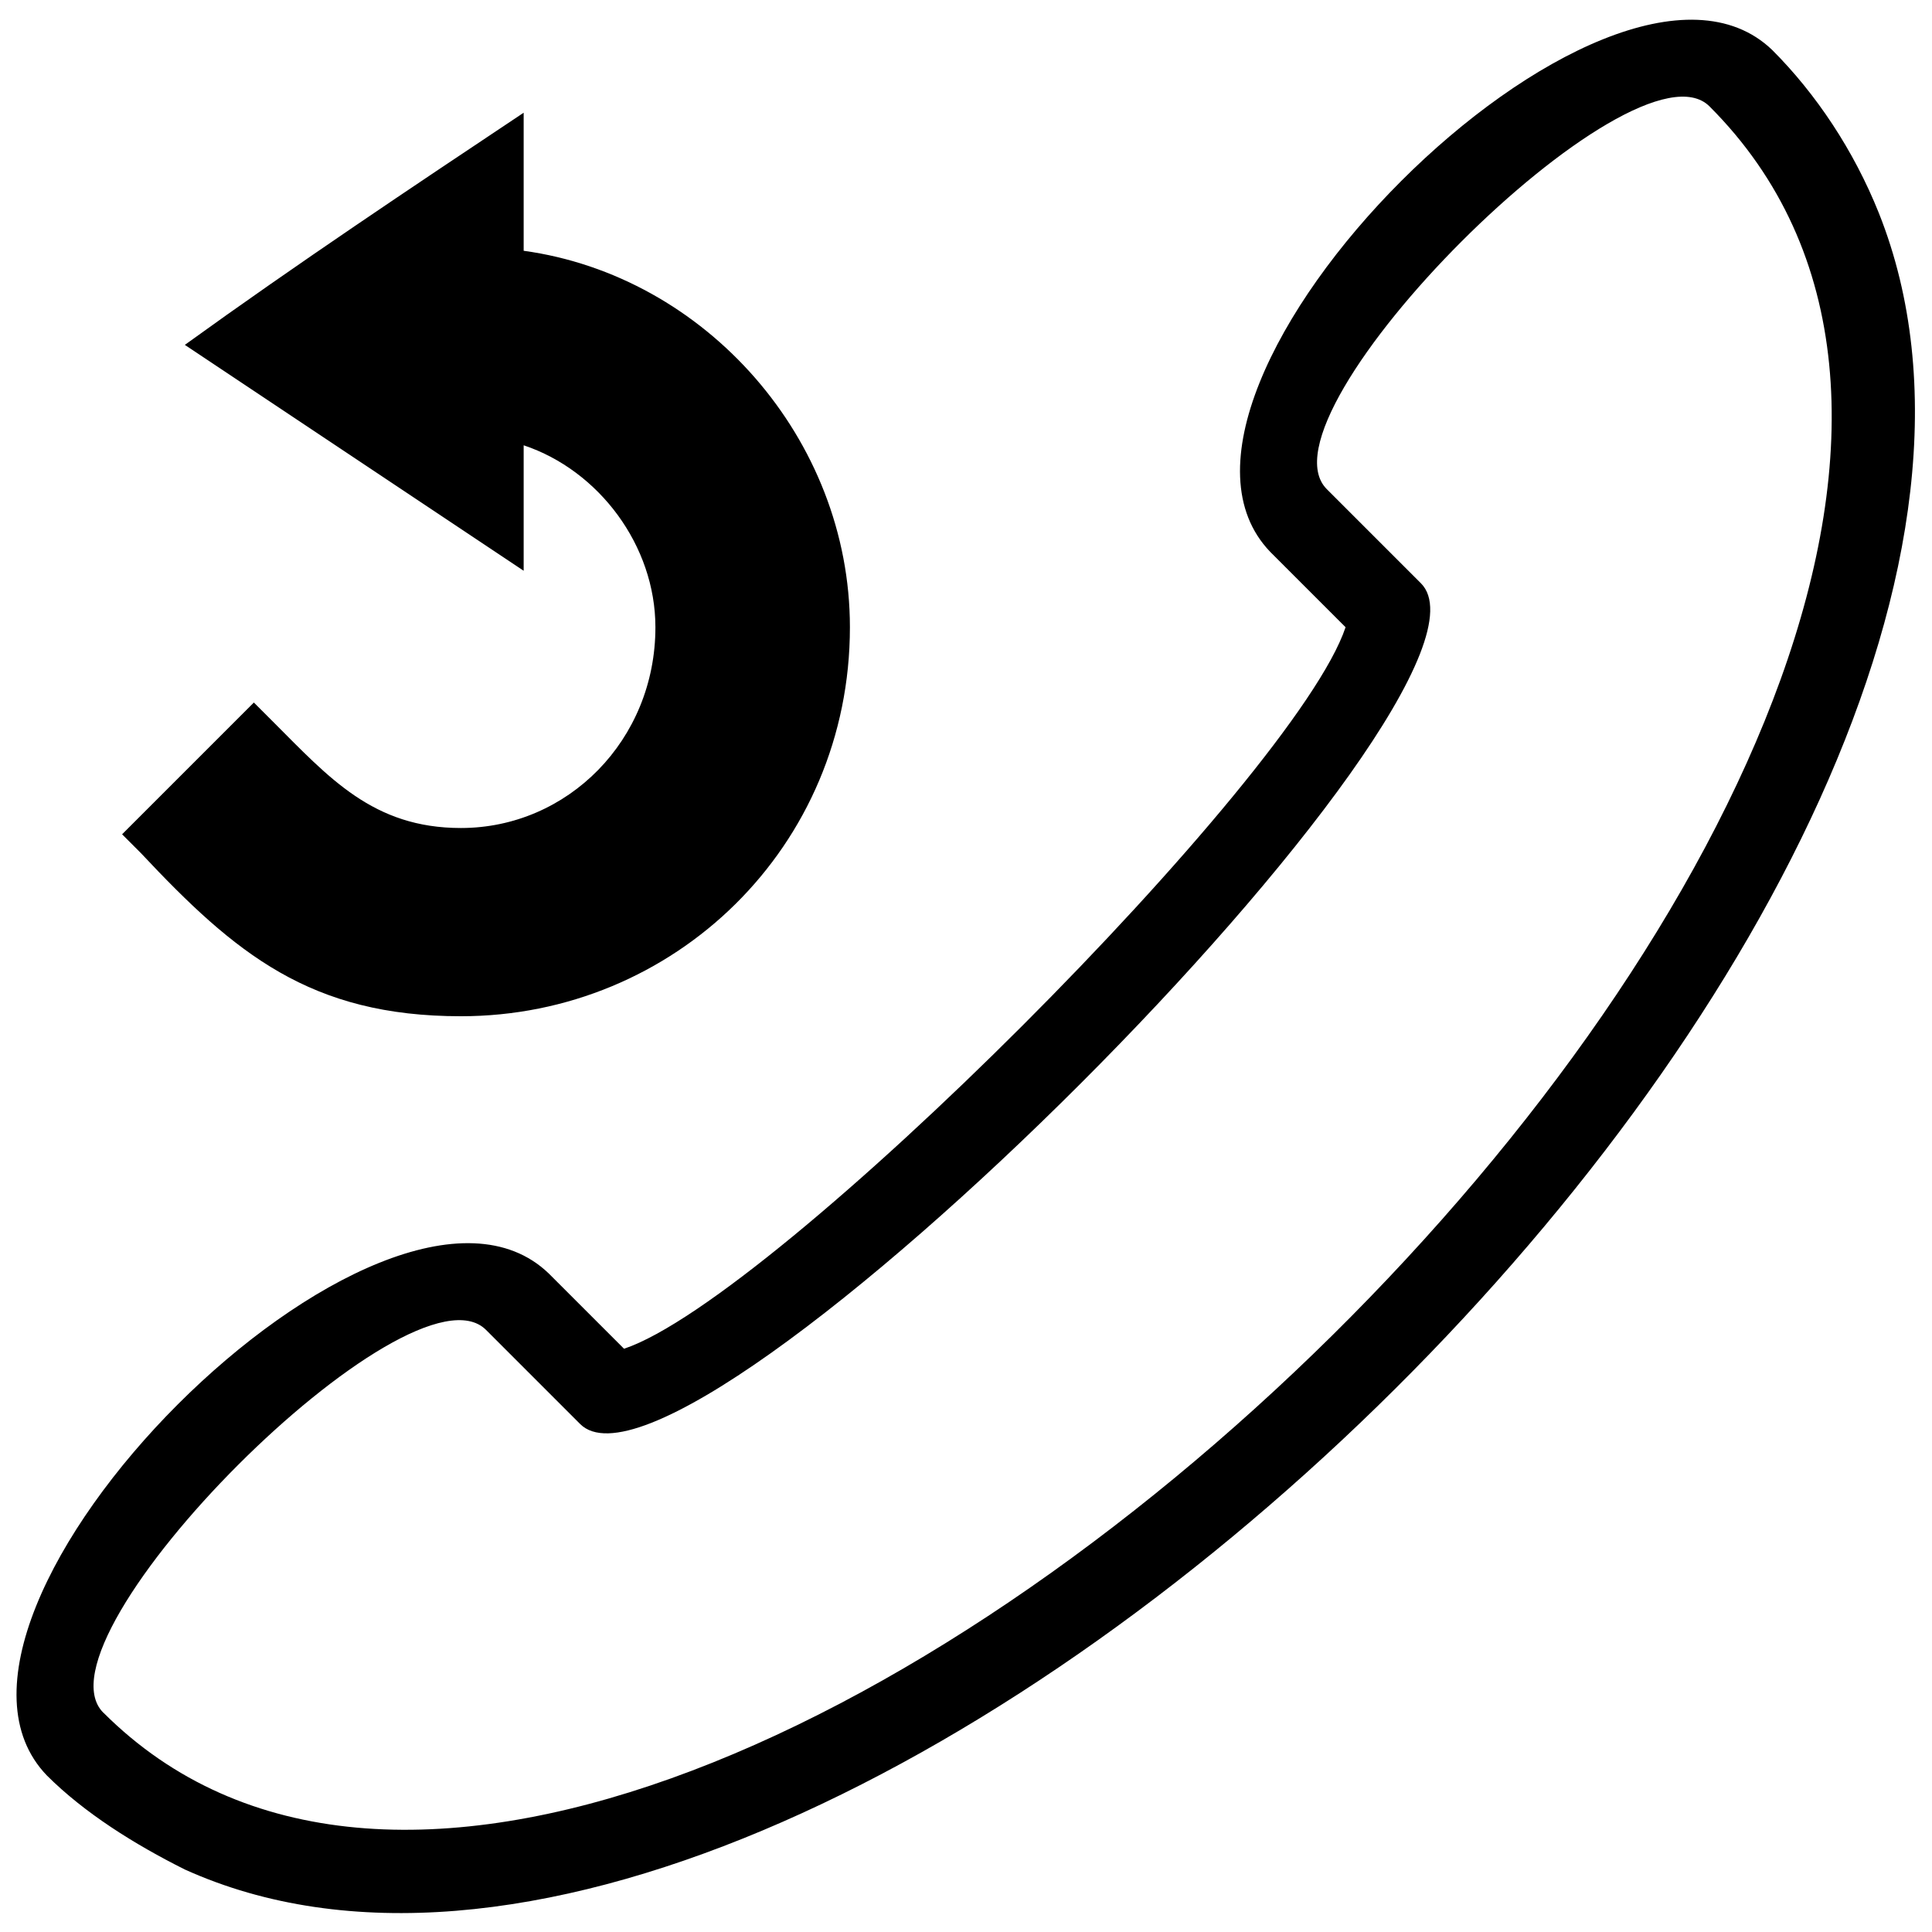 <?xml version="1.0" encoding="UTF-8"?>
<!-- The Best Svg Icon site in the world: iconSvg.co, Visit us! https://iconsvg.co -->
<svg width="800px" height="800px" version="1.1" viewBox="144 144 512 512" xmlns="http://www.w3.org/2000/svg">
 <defs>
  <clipPath id="a">
   <path d="m148.09 149h503.81v502h-503.81z"/>
  </clipPath>
 </defs>
 <g clip-path="url(#a)">
  <path d="m309.38 501.43c39.906-13.301 177.91-151.31 191.21-191.21-6.652-6.652-13.301-13.301-19.953-19.953-41.57-43.23 89.789-174.59 133.02-133.02 11.641 11.641 21.617 26.605 28.266 43.23 71.496 179.57-276.02 517.11-448.94 438.96-13.301-6.652-26.605-14.965-36.582-24.941-41.57-43.23 89.789-174.59 133.02-133.02l19.953 19.953zm-26.605-239.43v33.254c-29.93-19.953-59.859-39.906-89.789-59.859 29.93-21.617 59.859-41.57 89.789-61.52v36.582c48.219 6.652 86.461 49.883 86.461 99.766 0 58.195-46.559 103.09-103.09 103.09-39.906 0-59.859-16.629-84.801-43.23-1.664-1.664-3.324-3.324-4.988-4.988 11.641-11.641 23.277-23.277 34.918-34.918 1.664 1.664 3.324 3.324 4.988 4.988 14.965 14.965 26.605 28.266 49.883 28.266 28.266 0 51.543-23.277 51.543-53.207 0-21.617-14.965-41.57-34.918-48.219zm-111.4 335.87c-19.953-19.953 81.473-121.38 101.43-101.43 8.312 8.312 18.289 18.289 24.941 24.941 28.266 28.266 251.07-194.54 222.81-222.81-6.652-6.652-16.629-16.629-24.941-24.941-19.953-19.953 81.473-121.38 101.43-101.43 152.97 152.97-277.68 573.64-425.66 425.66z" fill-rule="evenodd"/>
 </g>
</svg>